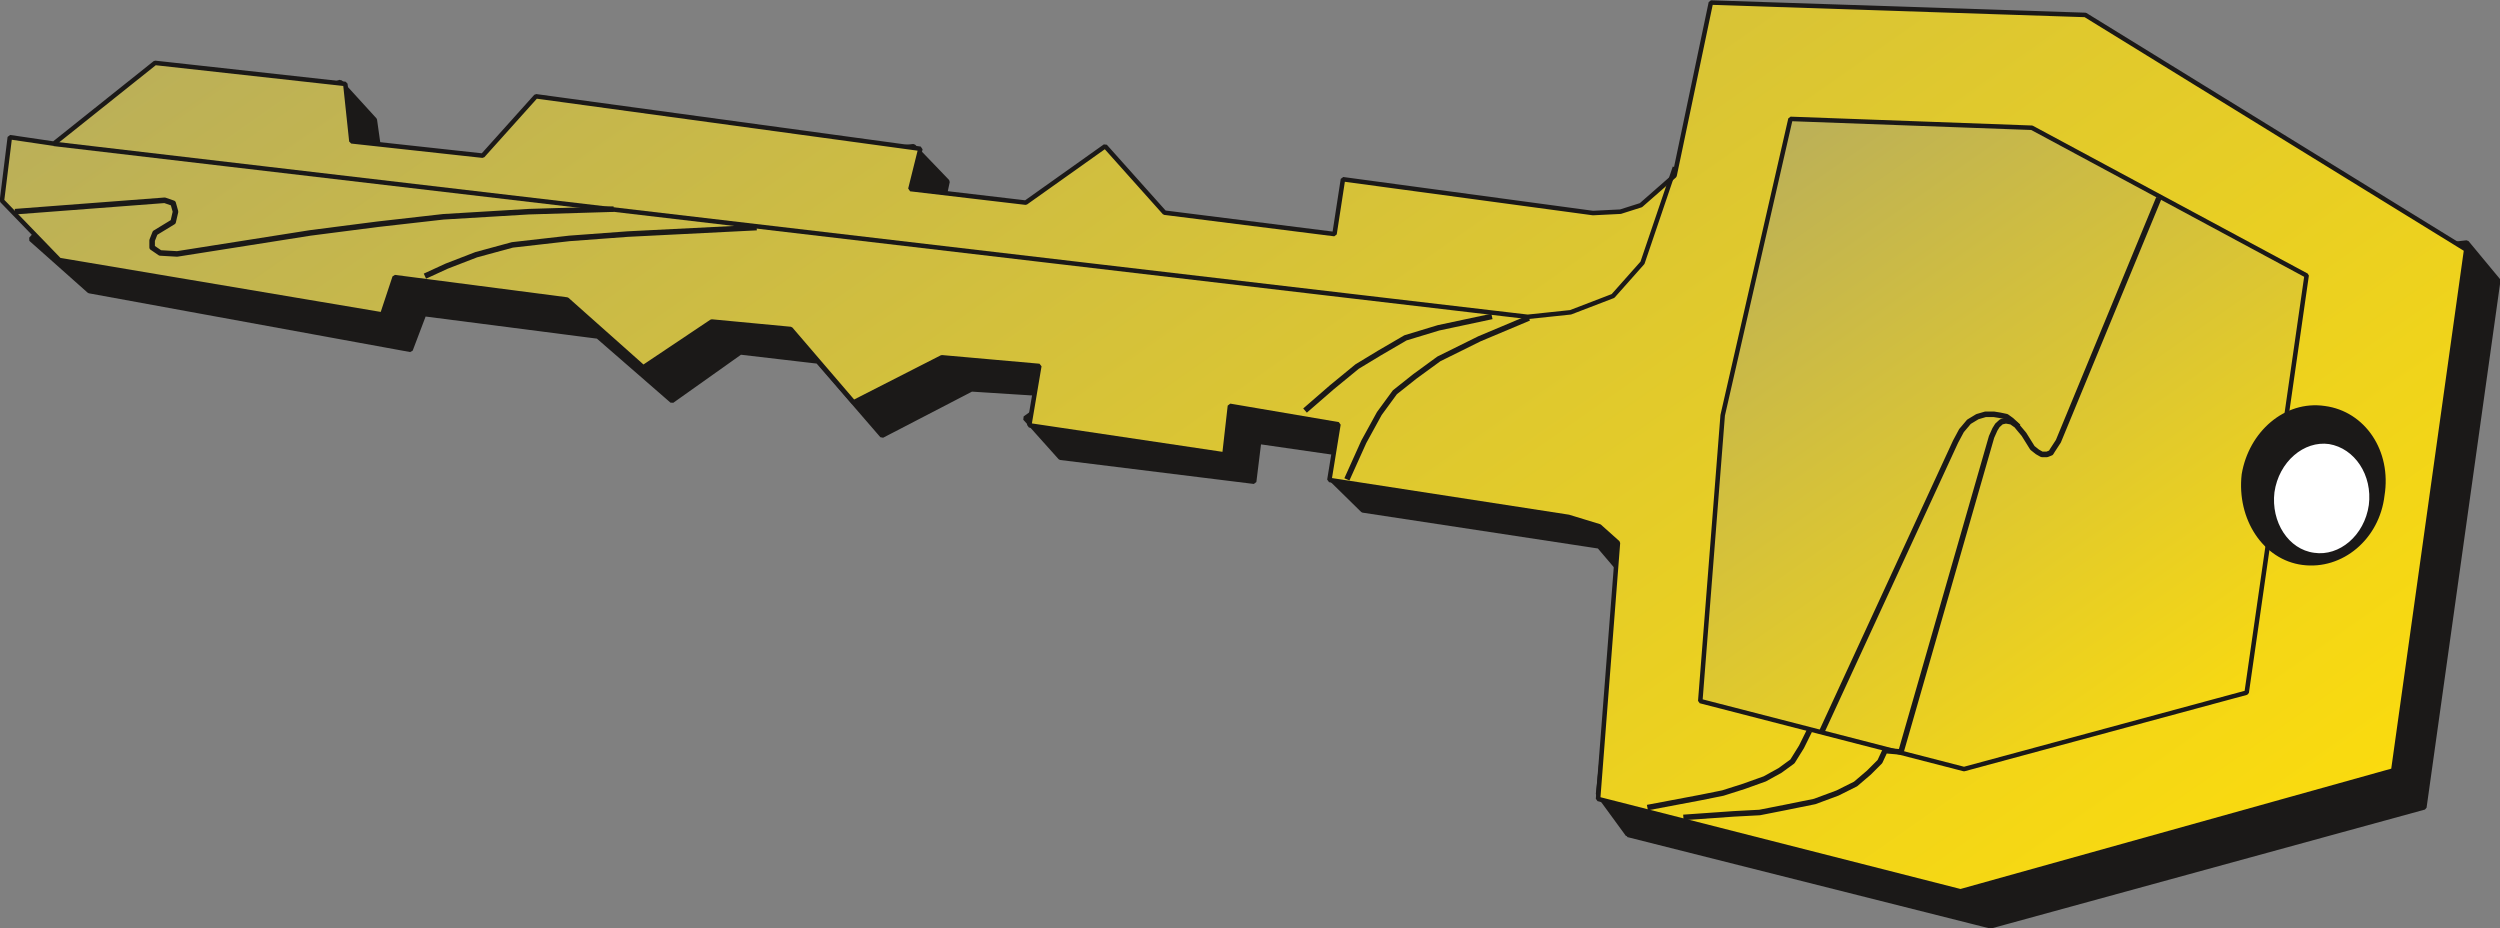 <svg xmlns="http://www.w3.org/2000/svg" xml:space="preserve" width="127.2mm" height="47.22mm" fill-rule="evenodd" stroke-linejoin="round" stroke-width="28.222" preserveAspectRatio="xMidYMid" version="1.2" viewBox="0 0 12720 4722"><rect x="0" y="0" width="12720" height="4722" fill="#808080" stroke="none"/><defs class="ClipPathGroup"><clipPath id="a" clipPathUnits="userSpaceOnUse"><path d="M0 0h12720v4722H0z"/></clipPath></defs><g class="SlideGroup"><g class="Slide" clip-path="url(#a)"><g class="Page"><g class="com.sun.star.drawing.PolyPolygonShape"><path fill="none" d="M145 405h12579v4321H145z" class="BoundingBox"/><defs><linearGradient id="b" x1="6434" x2="6434" y1="4713" y2="417" gradientUnits="userSpaceOnUse"><stop offset="0" style="stop-color:#1b1918"/><stop offset="1" style="stop-color:#1b1918"/></linearGradient></defs><path d="m8283 4248 1845 465 2207-605 376-2681-160-193-4352 496-3421-602 43-204-173-180-2043 224-658-74-40-284-176-193L428 914l-271 303 297 264 1635 299 69-182 884 114 377 328 348-247 394 46 327 378 455-236 439 28-167 119 180 201 986 122 25-203 561 81-195 109 162 159 1202 183 114 134-119 1126 152 208Z" style="fill:url(#b)"/><path fill="none" stroke="#1B1918" stroke-linejoin="bevel" stroke-width="23" d="m8283 4248 1845 465 2207-605 376-2681-160-193-4352 496-3421-602 43-204-173-180-2043 224-658-74-40-284-176-193L428 914l-271 303 297 264 1635 299 69-182 884 114 377 328 348-247 394 46 327 378 455-236 439 28-167 119 180 201 986 122 25-203 561 81-195 109 162 159 1202 183 114 134-119 1126 152 208Z"/></g><g class="com.sun.star.drawing.PolyPolygonShape"><path fill="none" d="M-2 1h12563v4547H-2z" class="BoundingBox"/><defs><linearGradient id="c" x1="9404" x2="3154" y1="6737" y2="-2189" gradientUnits="userSpaceOnUse"><stop offset="0" style="stop-color:#ffde09"/><stop offset="1" style="stop-color:#b7ad5d"/></linearGradient></defs><path d="m8131 4065 1844 470 2202-615 371-2650L10610 76 8705 13l-185 881-171 150-104 33-140 7-1272-172-43 279-865-109-302-338-404 287-587-69 51-205-1956-267-271 302-668-73-31-292-968-107-515 411-224-33-40 323 292 302 1643 277 63-190 877 114 388 345 348-233 402 38 320 373 449-229 496 44-51 302 993 148 28-247 552 94-46 283 1217 188 157 48 94 84-101 1303Z" style="fill:url(#c)"/><path fill="none" stroke="#1B1918" stroke-linejoin="bevel" stroke-width="23" d="m8131 4065 1844 470 2202-615 371-2650L10610 76 8705 13l-185 881-171 150-104 33-140 7-1272-172-43 279-865-109-302-338-404 287-587-69 51-205-1956-267-271 302-668-73-31-292-968-107-515 411-224-33-40 323 292 302 1643 277 63-190 877 114 388 345 348-233 402 38 320 373 449-229 496 44-51 302 993 148 28-247 552 94-46 283 1217 188 157 48 94 84-101 1303Z"/></g><g fill="none" class="com.sun.star.drawing.PolyLineShape"><path d="M262 720h8273v905H262z" class="BoundingBox"/><path stroke="#1B1918" stroke-linejoin="bevel" stroke-width="23" d="m8522 851-165 486-150 169-216 83-218 23L274 732"/></g><g class="com.sun.star.drawing.PolyPolygonShape"><path fill="none" d="M8639 593h3110v3333H8639z" class="BoundingBox"/><defs><linearGradient id="d" x1="11478" x2="8908" y1="4094" y2="424" gradientUnits="userSpaceOnUse"><stop offset="0" style="stop-color:#ffde09"/><stop offset="1" style="stop-color:#b7ad5d"/></linearGradient></defs><path d="m11736 1402-1398-752-1228-45-345 1508-114 1454 1342 346 1438-389 305-2122Z" style="fill:url(#d)"/><path fill="none" stroke="#1B1918" stroke-linejoin="bevel" stroke-width="23" d="m11736 1402-1398-752-1228-45-345 1508-114 1454 1342 346 1438-389 305-2122Z"/></g><g class="com.sun.star.drawing.ClosedBezierShape"><path fill="none" d="M11402 2062h738v817h-738z" class="BoundingBox"/><defs><linearGradient id="e" x1="11770" x2="11770" y1="2866" y2="2074" gradientUnits="userSpaceOnUse"><stop offset="0" style="stop-color:#1b1918"/><stop offset="1" style="stop-color:#1b1918"/></linearGradient></defs><path d="m12121 2520-6 40-10 38-14 37-16 34-19 32-22 30-24 27-27 25-28 22-31 18-32 16-33 12-35 9-35 5-36 1-37-3-35-6-34-11-32-14-31-18-28-21-26-24-24-26-21-30-19-31-16-34-14-35-10-37-7-39-4-40-1-40 3-42 8-38 12-38 14-36 17-33 20-32 22-30 25-27 26-25 29-21 30-19 32-15 33-13 34-8 35-5 36-1 37 3 36 7 35 11 33 14 31 17 28 21 27 24 23 26 22 28 18 31 16 34 13 35 9 36 6 38 3 40-1 40-5 41Z" style="fill:url(#e)"/><path fill="none" stroke="#1B1918" stroke-linejoin="bevel" stroke-width="23" d="M12121 2520c-25 216-208 369-405 343-193-25-324-226-299-448 35-211 213-367 410-338 198 26 330 221 294 443Z"/></g><g class="com.sun.star.drawing.ClosedBezierShape"><path fill="none" d="M11547 2234h533v605h-533z" class="BoundingBox"/><defs><linearGradient id="f" x1="11813" x2="11813" y1="2826" y2="2246" gradientUnits="userSpaceOnUse"><stop offset="0" style="stop-color:#fff"/><stop offset="1" style="stop-color:#fff"/></linearGradient></defs><path d="m12064 2571-5 30-8 28-10 27-13 25-14 24-16 22-18 20-19 18-21 16-21 14-23 12-23 9-25 6-24 4h-25l-26-2-25-5-24-7-23-11-22-13-20-15-18-17-17-19-15-21-14-23-11-24-10-26-7-26-5-28-3-28v-29l2-29 6-30 8-28 10-27 13-25 14-24 16-22 18-21 19-18 20-16 22-14 23-12 23-9 24-6 25-4 25-1 25 2 26 6 24 8 23 11 22 13 20 16 18 17 17 19 16 21 13 23 12 24 9 25 7 27 5 27 3 28v29l-3 29Z" style="fill:url(#f)"/><path fill="none" stroke="#1B1918" stroke-linejoin="bevel" stroke-width="23" d="M12064 2571c-23 161-156 273-291 253-138-18-231-164-212-321 23-161 156-274 291-255 138 23 232 166 212 323Z"/></g><g fill="none" class="com.sun.star.drawing.PolyLineShape"><path d="M8381 3718h827v393h-827z" class="BoundingBox"/><path stroke="#1B1918" d="m9206 3719-40 81-46 74-63 46-78 43-106 38-107 34-114 23-270 51"/></g><g fill="none" class="com.sun.star.drawing.PolyLineShape"><path d="M8564 1007h2422v3154H8564z" class="BoundingBox"/><path stroke="#1B1918" d="m8565 4159 256-18 132-7 132-26 148-30 116-43 92-46 68-58 56-56 26-56 81 7 461-1603 17-38 13-21 20-18 23-5 28 5 26 18 12 15 26 31 43 69 25 20 23 13h26l20-8 8-13 30-46 511-1237"/></g><g fill="none" class="com.sun.star.drawing.PolyLineShape"><path d="M6852 1617h929v824h-929z" class="BoundingBox"/><path stroke="#1B1918" d="m7779 1618-252 106-206 102-122 89-102 81-79 108-79 144-86 191"/></g><g fill="none" class="com.sun.star.drawing.PolyLineShape"><path d="M6639 1609h954v482h-954z" class="BoundingBox"/><path stroke="#1B1918" d="m7591 1610-272 58-168 51-132 77-114 69-128 105-137 119"/></g><g fill="none" class="com.sun.star.drawing.PolyLineShape"><path d="M75 1018h3049v276H75z" class="BoundingBox"/><path stroke="#1B1918" d="m76 1077 762-58 43 15 12 43-12 52-92 56-15 38v36l41 28 86 5 678-107 342-44 335-38 434-26 432-13"/></g><g fill="none" class="com.sun.star.drawing.PolyLineShape"><path d="M2161 1157h1691v250H2161z" class="BoundingBox"/><path stroke="#1B1918" d="m3850 1158-656 33-297 22-290 33-184 50-150 58-111 51"/></g><g fill="none" class="com.sun.star.drawing.PolyLineShape"><path d="M9270 2107h1002v1614H9270z" class="BoundingBox"/><path stroke="#1B1918" d="m9271 3719 679-1472 30-56 38-45 43-26 41-12h43l31 5 33 7 25 18 36 33"/></g></g></g></g></svg>
